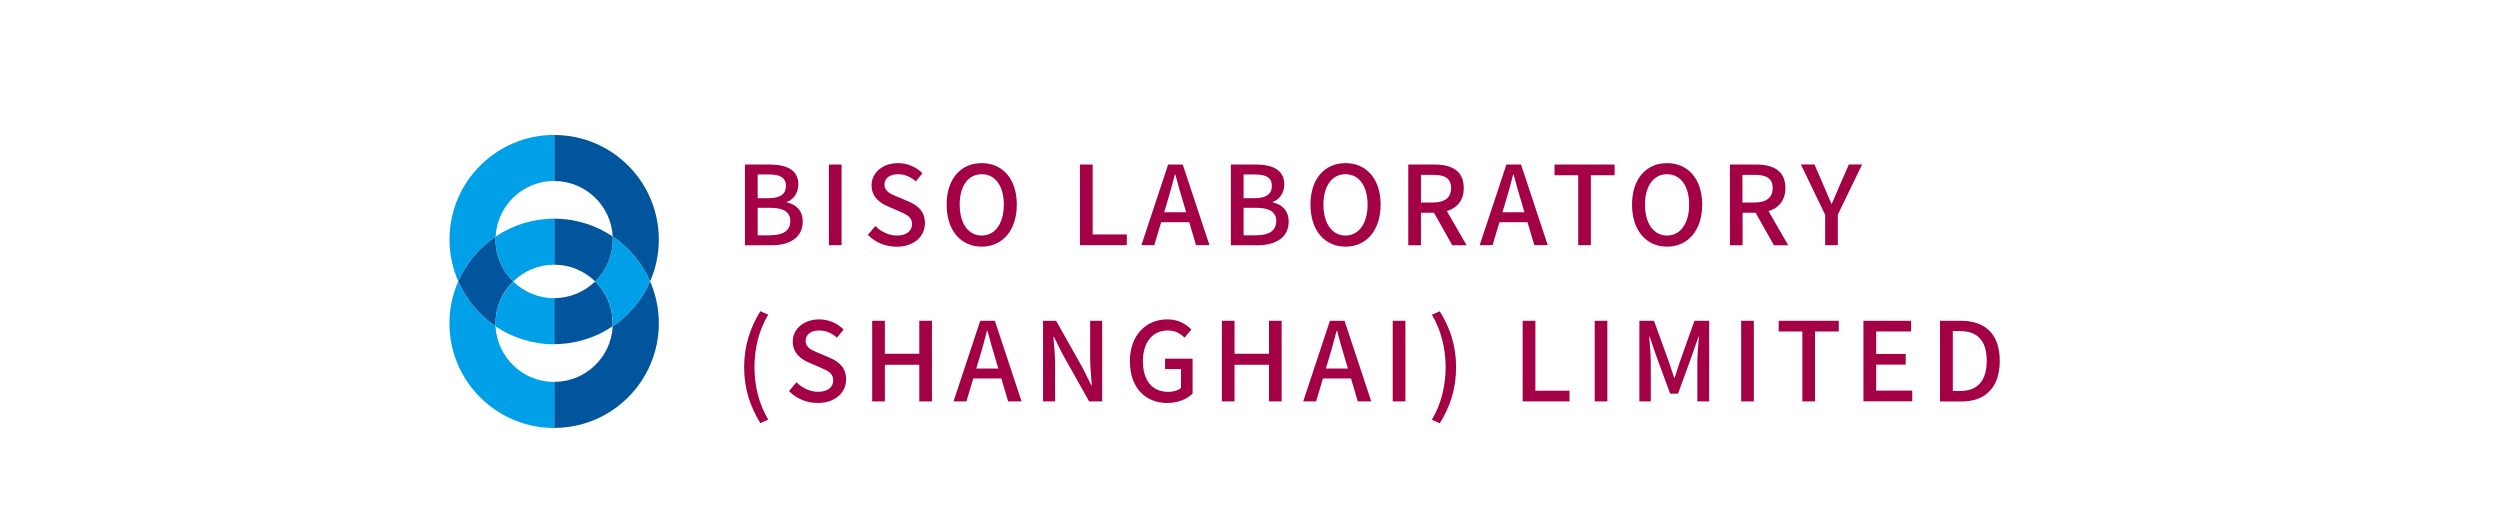 <?xml version="1.0" encoding="UTF-8"?>
<svg id="_レイヤー_2" data-name="レイヤー_2" xmlns="http://www.w3.org/2000/svg" viewBox="0 0 320 68">
  <defs>
    <style>
      .cls-1 {
        fill: #00559d;
      }

      .cls-2 {
        fill: none;
      }

      .cls-3 {
        fill: #00a0e9;
      }

      .cls-4 {
        fill: #a30046;
      }
    </style>
  </defs>
  <g id="contents">
    <g>
      <rect class="cls-2" width="320" height="68" rx="12.86" ry="12.86"/>
      <g>
        <g>
          <g>
            <path class="cls-1" d="M70.94,23.17c4.01,0,7.28,3.15,7.49,7.11,2.09,1.42,3.76,3.41,4.78,5.75.72-1.64,1.12-3.45,1.12-5.36,0-7.4-5.99-13.39-13.39-13.39h0v5.89h0Z"/>
            <path class="cls-1" d="M78.43,41.77c-.21,3.96-3.48,7.11-7.49,7.11h0v5.89h0c7.4,0,13.39-6,13.39-13.4,0-1.91-.4-3.72-1.12-5.36-1.02,2.34-2.69,4.33-4.78,5.75Z"/>
            <path class="cls-1" d="M63.44,41.77c0-.13-.01-.26-.01-.39,0-2.1.86-4,2.26-5.36-1.39-1.36-2.26-3.26-2.26-5.36,0-.13,0-.26.01-.39-2.09,1.42-3.77,3.41-4.79,5.75,1.02,2.34,2.69,4.33,4.79,5.75Z"/>
            <path class="cls-1" d="M70.94,27.99v5.89h0c2.04,0,3.89.82,5.25,2.15,1.39-1.36,2.25-3.26,2.25-5.36,0-.13,0-.26,0-.39-2.14-1.44-4.72-2.29-7.49-2.29h0Z"/>
            <path class="cls-1" d="M76.18,36.02c-1.35,1.32-3.21,2.14-5.25,2.14h0v5.89h0c2.77,0,5.35-.85,7.49-2.29,0-.13,0-.26,0-.39,0-2.1-.86-4-2.25-5.36Z"/>
          </g>
          <g>
            <path class="cls-3" d="M63.44,30.27c.21-3.96,3.48-7.11,7.5-7.11v-5.89c-7.4,0-13.4,6-13.4,13.39,0,1.91.4,3.72,1.12,5.36,1.02-2.34,2.69-4.33,4.79-5.75Z"/>
            <path class="cls-3" d="M63.44,41.77c-2.09-1.42-3.77-3.41-4.79-5.75-.72,1.64-1.12,3.45-1.12,5.36,0,7.4,6,13.4,13.4,13.4v-5.89c-4.01,0-7.29-3.15-7.5-7.11Z"/>
            <path class="cls-3" d="M78.43,30.27c0,.13,0,.26,0,.39,0,2.1-.86,4-2.25,5.36,1.39,1.36,2.25,3.26,2.25,5.36,0,.13,0,.26,0,.39,2.09-1.42,3.76-3.41,4.78-5.75-1.02-2.34-2.69-4.33-4.78-5.75Z"/>
            <path class="cls-3" d="M70.94,27.99c-2.78,0-5.35.84-7.5,2.29,0,.13-.01.26-.01.39,0,2.1.86,4,2.26,5.36,1.35-1.33,3.2-2.15,5.25-2.15v-5.89Z"/>
            <path class="cls-3" d="M70.94,38.17c-2.05,0-3.9-.82-5.25-2.14-1.39,1.36-2.26,3.26-2.26,5.36,0,.13,0,.26.01.39,2.14,1.44,4.72,2.29,7.5,2.29v-5.89Z"/>
          </g>
        </g>
        <g>
          <path class="cls-4" d="M95.36,21.06h3.19c2.12,0,3.64.69,3.64,2.55,0,.98-.55,1.92-1.47,2.23v.07c1.18.25,2.03,1.05,2.03,2.45,0,2.04-1.67,3.03-3.95,3.03h-3.45v-10.32ZM98.37,25.37c1.57,0,2.23-.59,2.23-1.56,0-1.08-.73-1.48-2.19-1.48h-1.43v3.04h1.39ZM98.62,30.11c1.61,0,2.54-.57,2.54-1.83,0-1.16-.9-1.68-2.54-1.68h-1.64v3.52h1.64Z"/>
          <path class="cls-4" d="M106.1,21.06h1.62v10.32h-1.62v-10.32Z"/>
          <path class="cls-4" d="M111.09,30.05l.95-1.12c.74.74,1.75,1.22,2.75,1.22,1.25,0,1.95-.59,1.95-1.46,0-.94-.7-1.23-1.65-1.65l-1.43-.62c-1-.42-2.1-1.2-2.1-2.7,0-1.62,1.43-2.84,3.39-2.84,1.21,0,2.34.5,3.12,1.3l-.85,1.04c-.64-.57-1.36-.92-2.27-.92-1.05,0-1.74.5-1.74,1.32,0,.9.83,1.23,1.67,1.57l1.41.6c1.22.52,2.1,1.28,2.1,2.79,0,1.65-1.37,3-3.63,3-1.42,0-2.73-.56-3.67-1.51Z"/>
          <path class="cls-4" d="M121.17,26.19c0-3.32,1.83-5.31,4.48-5.31s4.5,1.99,4.5,5.31-1.85,5.38-4.5,5.38-4.48-2.06-4.48-5.38ZM128.49,26.19c0-2.42-1.12-3.89-2.83-3.89s-2.82,1.47-2.82,3.89,1.11,3.96,2.82,3.96,2.83-1.55,2.83-3.96Z"/>
          <path class="cls-4" d="M138.24,21.06h1.62v8.95h4.37v1.37h-6v-10.32Z"/>
          <path class="cls-4" d="M149.51,21.06h1.88l3.42,10.32h-1.72l-.87-2.94h-3.59l-.88,2.94h-1.65l3.42-10.32ZM149.01,27.17h2.82l-.41-1.39c-.35-1.12-.66-2.27-.97-3.43h-.07c-.29,1.18-.62,2.31-.95,3.43l-.42,1.39Z"/>
          <path class="cls-4" d="M157.56,21.06h3.19c2.12,0,3.64.69,3.64,2.55,0,.98-.55,1.92-1.47,2.23v.07c1.18.25,2.03,1.05,2.03,2.45,0,2.04-1.67,3.03-3.95,3.03h-3.45v-10.32ZM160.57,25.37c1.57,0,2.23-.59,2.23-1.56,0-1.08-.73-1.48-2.19-1.48h-1.43v3.04h1.39ZM160.82,30.11c1.61,0,2.54-.57,2.54-1.83,0-1.16-.9-1.68-2.54-1.68h-1.64v3.52h1.64Z"/>
          <path class="cls-4" d="M167.74,26.19c0-3.32,1.83-5.31,4.48-5.31s4.5,1.99,4.5,5.31-1.85,5.38-4.5,5.38-4.48-2.06-4.48-5.38ZM175.05,26.19c0-2.42-1.12-3.89-2.83-3.89s-2.82,1.47-2.82,3.89,1.11,3.96,2.82,3.96,2.83-1.55,2.83-3.96Z"/>
          <path class="cls-4" d="M180.25,21.06h3.38c2.13,0,3.73.77,3.73,3,0,1.6-.85,2.55-2.16,2.96l2.52,4.37h-1.83l-2.34-4.16h-1.67v4.16h-1.62v-10.32ZM183.43,25.92c1.5,0,2.31-.62,2.31-1.86s-.81-1.68-2.31-1.68h-1.55v3.54h1.55Z"/>
          <path class="cls-4" d="M192.81,21.06h1.88l3.42,10.32h-1.72l-.87-2.94h-3.59l-.88,2.94h-1.65l3.42-10.32ZM192.31,27.17h2.82l-.41-1.39c-.35-1.12-.66-2.27-.97-3.43h-.07c-.29,1.18-.62,2.31-.95,3.43l-.42,1.39Z"/>
          <path class="cls-4" d="M202.01,22.43h-3.03v-1.37h7.69v1.37h-3.04v8.95h-1.62v-8.95Z"/>
          <path class="cls-4" d="M208.9,26.19c0-3.32,1.83-5.31,4.48-5.31s4.5,1.99,4.5,5.31-1.85,5.38-4.5,5.38-4.48-2.06-4.48-5.38ZM216.21,26.19c0-2.42-1.12-3.89-2.83-3.89s-2.82,1.47-2.82,3.89,1.11,3.96,2.82,3.96,2.83-1.55,2.83-3.96Z"/>
          <path class="cls-4" d="M221.42,21.06h3.38c2.13,0,3.73.77,3.73,3,0,1.6-.85,2.55-2.16,2.96l2.52,4.37h-1.83l-2.34-4.16h-1.67v4.16h-1.62v-10.32ZM224.59,25.92c1.5,0,2.31-.62,2.31-1.86s-.81-1.68-2.31-1.68h-1.56v3.54h1.56Z"/>
          <path class="cls-4" d="M233.61,27.47l-3.1-6.42h1.74l1.19,2.75c.32.77.62,1.48.97,2.27h.06c.34-.79.67-1.5.98-2.27l1.21-2.75h1.69l-3.11,6.42v3.91h-1.62v-3.91Z"/>
          <path class="cls-4" d="M95.25,47c0-2.76.77-5.04,2.07-7.16l1.01.43c-1.21,2.02-1.76,4.38-1.76,6.72s.56,4.72,1.76,6.72l-1.01.45c-1.3-2.13-2.07-4.38-2.07-7.17Z"/>
          <path class="cls-4" d="M101,50.05l.95-1.12c.74.74,1.75,1.22,2.75,1.22,1.25,0,1.95-.59,1.95-1.46,0-.94-.7-1.23-1.65-1.65l-1.43-.62c-1-.42-2.1-1.2-2.1-2.7,0-1.62,1.43-2.84,3.39-2.84,1.21,0,2.34.5,3.12,1.3l-.85,1.04c-.64-.57-1.36-.92-2.27-.92-1.05,0-1.74.5-1.74,1.32,0,.9.83,1.23,1.67,1.57l1.41.6c1.22.52,2.1,1.28,2.1,2.79,0,1.65-1.37,3-3.63,3-1.42,0-2.73-.56-3.67-1.51Z"/>
          <path class="cls-4" d="M111.64,41.06h1.62v4.22h4.41v-4.22h1.62v10.32h-1.62v-4.69h-4.41v4.69h-1.62v-10.32Z"/>
          <path class="cls-4" d="M125.46,41.06h1.88l3.42,10.32h-1.72l-.87-2.94h-3.59l-.88,2.94h-1.65l3.42-10.32ZM124.96,47.17h2.82l-.41-1.39c-.35-1.12-.66-2.27-.97-3.43h-.07c-.29,1.18-.62,2.31-.95,3.43l-.42,1.39Z"/>
          <path class="cls-4" d="M133.51,41.06h1.67l3.42,6.07,1.08,2.18h.07c-.08-1.06-.21-2.31-.21-3.43v-4.82h1.54v10.32h-1.67l-3.42-6.08-1.08-2.16h-.07c.08,1.06.21,2.25.21,3.38v4.86h-1.54v-10.32Z"/>
          <path class="cls-4" d="M144.62,46.26c0-3.36,2.07-5.38,4.8-5.38,1.46,0,2.44.64,3.07,1.3l-.87,1.04c-.52-.52-1.15-.92-2.14-.92-1.92,0-3.19,1.48-3.19,3.91s1.13,3.95,3.26,3.95c.63,0,1.26-.18,1.62-.5v-2.42h-2.04v-1.33h3.52v4.47c-.69.69-1.85,1.2-3.26,1.2-2.75,0-4.76-1.93-4.76-5.31Z"/>
          <path class="cls-4" d="M156.4,41.06h1.62v4.22h4.41v-4.22h1.62v10.32h-1.62v-4.69h-4.41v4.69h-1.62v-10.32Z"/>
          <path class="cls-4" d="M170.22,41.06h1.88l3.42,10.32h-1.72l-.87-2.94h-3.59l-.88,2.94h-1.65l3.42-10.32ZM169.71,47.17h2.82l-.41-1.39c-.35-1.12-.66-2.27-.97-3.43h-.07c-.29,1.18-.62,2.31-.95,3.43l-.42,1.39Z"/>
          <path class="cls-4" d="M178.27,41.06h1.62v10.32h-1.62v-10.32Z"/>
          <path class="cls-4" d="M183.28,53.72c1.2-2,1.76-4.37,1.76-6.72s-.56-4.71-1.76-6.72l1.01-.43c1.32,2.12,2.09,4.4,2.09,7.16s-.77,5.04-2.09,7.17l-1.01-.45Z"/>
          <path class="cls-4" d="M194.91,41.06h1.62v8.95h4.37v1.37h-6v-10.32Z"/>
          <path class="cls-4" d="M204.12,41.06h1.62v10.32h-1.62v-10.32Z"/>
          <path class="cls-4" d="M209.85,41.06h1.86l1.89,5.22c.24.69.45,1.39.69,2.07h.07c.24-.69.43-1.39.67-2.07l1.86-5.22h1.88v10.32h-1.51v-5.1c0-.92.13-2.25.21-3.19h-.06l-.83,2.38-1.79,4.92h-1.01l-1.81-4.92-.81-2.38h-.06c.07.94.2,2.27.2,3.19v5.1h-1.46v-10.32Z"/>
          <path class="cls-4" d="M222.87,41.06h1.62v10.32h-1.62v-10.32Z"/>
          <path class="cls-4" d="M230.7,42.43h-3.03v-1.37h7.69v1.37h-3.04v8.95h-1.62v-8.95Z"/>
          <path class="cls-4" d="M238.53,41.06h6.09v1.37h-4.47v2.87h3.78v1.37h-3.78v3.33h4.62v1.37h-6.25v-10.32Z"/>
          <path class="cls-4" d="M248.33,41.06h2.67c3.17,0,4.97,1.76,4.97,5.13s-1.81,5.2-4.89,5.2h-2.76v-10.32ZM250.9,50.05c2.21,0,3.4-1.3,3.4-3.87s-1.19-3.8-3.4-3.8h-.94v7.66h.94Z"/>
        </g>
      </g>
    </g>
  </g>
</svg>